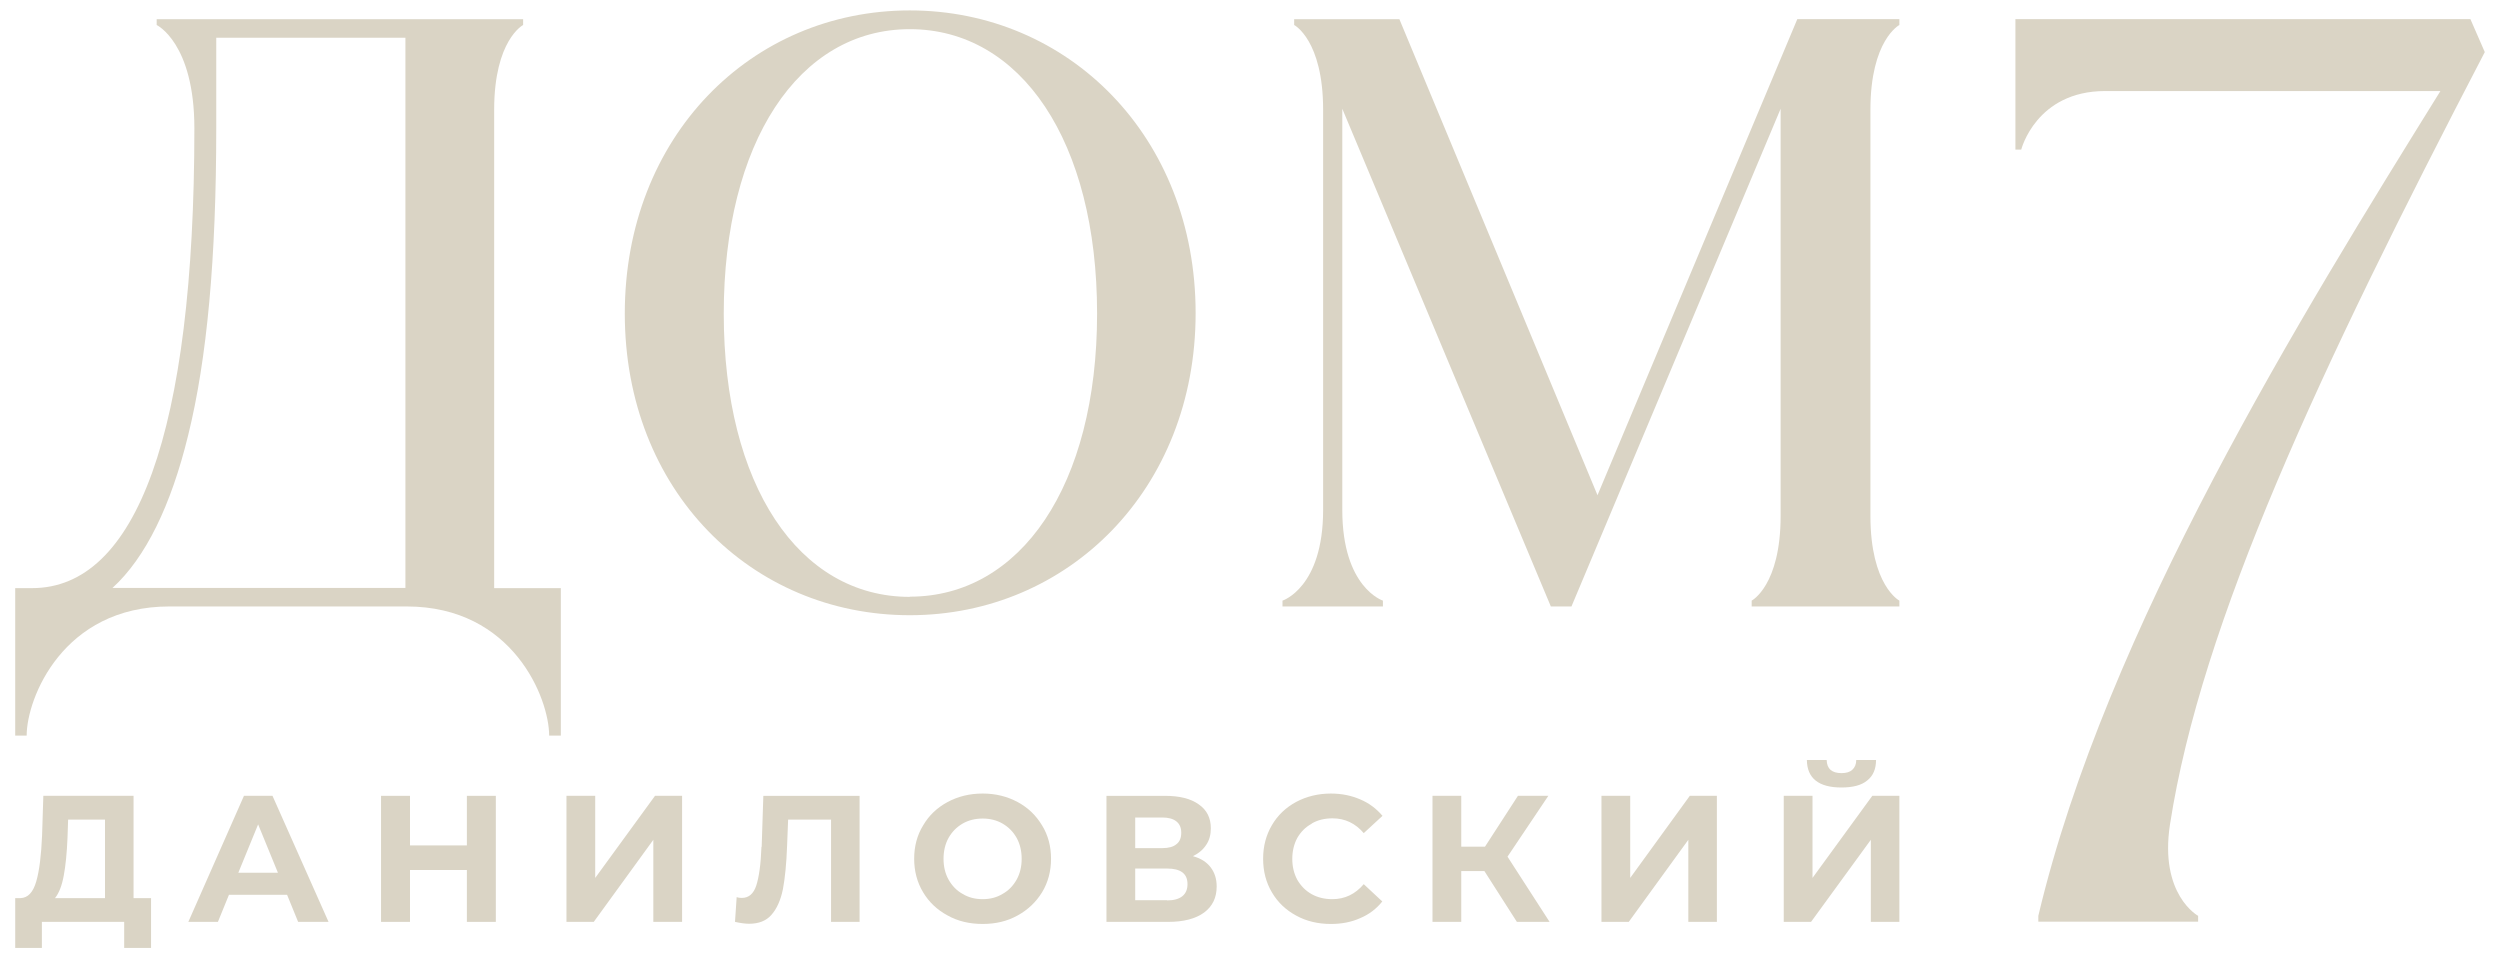 <?xml version="1.0" encoding="UTF-8"?>
<!DOCTYPE svg PUBLIC "-//W3C//DTD SVG 1.1//EN" "http://www.w3.org/Graphics/SVG/1.1/DTD/svg11.dtd">
<!-- Creator: CorelDRAW 2021 (64-Bit) -->
<svg xmlns="http://www.w3.org/2000/svg" xml:space="preserve" width="120px" height="46px" version="1.1" style="shape-rendering:geometricPrecision; text-rendering:geometricPrecision; image-rendering:optimizeQuality; fill-rule:evenodd; clip-rule:evenodd"
viewBox="0 0 120 46"
 xmlns:xlink="http://www.w3.org/1999/xlink"
 xmlns:xodm="http://www.corel.com/coreldraw/odm/2003">
 <defs>
  <style type="text/css">
   <![CDATA[
    .fil0 {fill:#DAD4C5;fill-rule:nonzero}
   ]]>
  </style>
 </defs>
 <g id="Слой_x0020_1">
  <path class="fil0" d="M23.72 5.27c0,-3.35 1.39,-4.07 1.39,-4.07l0 -0.28 -17.59 0 0 0.28c0,0 1.81,0.86 1.81,4.96 0,14.62 -2.8,22.07 -7.79,22.07l-0.81 0 0 7.08 0.55 0c0,-1.79 1.74,-6.2 6.85,-6.2l11.39 0c5.11,0 6.84,4.42 6.84,6.2l0.56 0 0 -7.08 -3.2 0 0 -22.96zm-18.32 22.95c1.59,-1.45 2.81,-3.96 3.63,-7.32 0.91,-3.68 1.35,-8.5 1.35,-14.74l0 -4.35 9.08 0 0 26.41 -14.06 0z"/>
  <g>
   <path class="fil0" d="M57.39 15.03c0,-8.47 -6.1,-14.53 -13.72,-14.53 -7.62,0 -13.68,6.06 -13.68,14.55 0,8.5 6.08,14.48 13.68,14.48 7.6,0 13.72,-6.04 13.72,-14.5zm-13.72 13.62c-5.34,0 -8.93,-5.38 -8.93,-13.59 0,-8.22 3.59,-13.66 8.93,-13.66 5.33,0 8.99,5.38 8.99,13.65 0,8.27 -3.68,13.59 -8.99,13.59l0 0.01zm0 0l0 0 0 0z"/>
  </g>
  <path class="fil0" d="M86.27 0.92l-9.59 22.85 -9.51 -22.85 -5.05 0 0 0.28c0,0 1.39,0.72 1.39,4.07l0 19.21c0,3.73 -1.95,4.35 -1.95,4.35l0 0.28 4.82 0 0 -0.28c0,0 -1.95,-0.62 -1.95,-4.35l0 -19.26 10.01 23.89 0.99 0 10.04 -23.89 0 19.54c0,3.35 -1.39,4.07 -1.39,4.07l0 0.28 7.09 0 0 -0.28c0,0 -1.39,-0.72 -1.39,-4.07l0 -19.49c0,-3.35 1.39,-4.07 1.39,-4.07l0 -0.28 -4.9 0z"/>
  <path class="fil0" d="M6.41 38.2l-4.33 0 -0.06 1.89c-0.04,0.96 -0.13,1.7 -0.28,2.22 -0.15,0.52 -0.4,0.79 -0.76,0.8l-0.25 0 0 2.39 1.28 0 0 -1.25 3.95 0 0 1.25 1.29 0 0 -2.39 -0.84 0 0 -4.91zm-3.77 4.91c0.19,-0.24 0.33,-0.59 0.42,-1.08 0.09,-0.48 0.15,-1.09 0.18,-1.81l0.03 -0.88 1.77 0 0 3.77 -2.4 0z"/>
  <path class="fil0" d="M11.71 38.2l-2.67 6.05 1.42 0 0.53 -1.3 2.79 0 0.53 1.3 1.46 0 -2.69 -6.05 -1.37 0zm-0.27 3.69l0.95 -2.32 0.95 2.32 -1.91 0 0.01 0z"/>
  <polygon class="fil0" points="22.41,40.58 19.68,40.58 19.68,38.2 18.29,38.2 18.29,44.25 19.68,44.25 19.68,41.76 22.41,41.76 22.41,44.25 23.8,44.25 23.8,38.2 22.41,38.2 "/>
  <polygon class="fil0" points="28.57,42.14 28.57,38.2 27.19,38.2 27.19,44.25 28.5,44.25 31.36,40.31 31.36,44.25 32.74,44.25 32.74,38.2 31.44,38.2 "/>
  <path class="fil0" d="M36.55 40.65c-0.03,0.84 -0.12,1.46 -0.25,1.86 -0.13,0.39 -0.36,0.59 -0.69,0.59 -0.09,0 -0.18,-0.01 -0.25,-0.04l-0.08 1.19c0.27,0.06 0.5,0.09 0.68,0.09 0.46,0 0.82,-0.14 1.07,-0.43 0.25,-0.28 0.44,-0.69 0.55,-1.23 0.1,-0.53 0.17,-1.23 0.2,-2.08l0.05 -1.26 2.06 0 0 4.91 1.37 0 0 -6.05 -4.62 0 -0.08 2.45 -0.01 0z"/>
  <path class="fil0" d="M48.85 38.5c-0.5,-0.27 -1.06,-0.41 -1.68,-0.41 -0.63,0 -1.19,0.14 -1.69,0.41 -0.5,0.27 -0.89,0.64 -1.17,1.12 -0.29,0.47 -0.43,1.01 -0.43,1.6 0,0.59 0.14,1.13 0.43,1.61 0.28,0.47 0.67,0.84 1.17,1.11 0.5,0.28 1.06,0.41 1.69,0.41 0.62,0 1.18,-0.13 1.68,-0.41 0.49,-0.27 0.88,-0.64 1.17,-1.11 0.29,-0.48 0.43,-1.02 0.43,-1.61 0,-0.59 -0.14,-1.13 -0.43,-1.6 -0.29,-0.48 -0.67,-0.85 -1.17,-1.12zm-0.05 3.72c-0.17,0.3 -0.39,0.53 -0.68,0.69 -0.28,0.17 -0.6,0.25 -0.95,0.25 -0.36,0 -0.68,-0.08 -0.96,-0.25 -0.29,-0.16 -0.51,-0.39 -0.68,-0.69 -0.16,-0.29 -0.24,-0.62 -0.24,-1 0,-0.37 0.08,-0.71 0.24,-1 0.17,-0.3 0.39,-0.52 0.68,-0.69 0.28,-0.16 0.6,-0.24 0.96,-0.24 0.35,0 0.67,0.08 0.95,0.24 0.29,0.17 0.51,0.39 0.68,0.69 0.16,0.29 0.24,0.63 0.24,1 0,0.38 -0.08,0.71 -0.24,1z"/>
  <g>
   <path class="fil0" d="M57.27 41.09c0.27,-0.13 0.48,-0.31 0.63,-0.54 0.15,-0.22 0.22,-0.49 0.22,-0.79 0,-0.5 -0.19,-0.88 -0.58,-1.15 -0.39,-0.28 -0.93,-0.41 -1.63,-0.41l-2.8 0 0 6.05 2.96 0c0.74,0 1.32,-0.15 1.73,-0.45 0.4,-0.3 0.6,-0.71 0.6,-1.25 0,-0.37 -0.1,-0.67 -0.29,-0.92 -0.19,-0.25 -0.47,-0.43 -0.84,-0.53l0 -0.01zm-2.78 -1.85l1.3 0c0.29,0 0.52,0.06 0.68,0.19 0.16,0.13 0.23,0.31 0.23,0.54 0,0.24 -0.07,0.43 -0.23,0.55 -0.15,0.13 -0.38,0.19 -0.68,0.19l-1.3 0 0 -1.47zm1.53 3.97l-1.53 0 0 -1.52 1.53 0c0.65,0 0.98,0.24 0.98,0.75 0,0.5 -0.33,0.78 -0.98,0.78l0 -0.01zm0 0l0 0 0 0z"/>
  </g>
  <g>
   <path class="fil0" d="M62.96 39.53c0.29,-0.17 0.62,-0.25 1,-0.25 0.6,0 1.1,0.24 1.5,0.71l0.9 -0.83c-0.29,-0.34 -0.64,-0.61 -1.07,-0.79 -0.42,-0.18 -0.88,-0.28 -1.41,-0.28 -0.61,0 -1.17,0.14 -1.66,0.4 -0.5,0.27 -0.89,0.64 -1.17,1.12 -0.28,0.48 -0.42,1.01 -0.42,1.61 0,0.6 0.14,1.14 0.42,1.61 0.28,0.48 0.67,0.85 1.17,1.12 0.49,0.27 1.05,0.4 1.66,0.4 0.52,0 0.99,-0.09 1.41,-0.28 0.43,-0.18 0.78,-0.45 1.06,-0.8l-0.89 -0.83c-0.41,0.48 -0.91,0.72 -1.51,0.72 -0.37,0 -0.7,-0.08 -0.99,-0.24 -0.3,-0.17 -0.52,-0.4 -0.69,-0.69 -0.16,-0.3 -0.24,-0.63 -0.24,-1 0,-0.38 0.08,-0.71 0.24,-1.01 0.17,-0.29 0.39,-0.52 0.69,-0.68l0 -0.01zm0 0l0 0 0 0z"/>
  </g>
  <polygon class="fil0" points="74.32,38.2 72.86,38.2 71.28,40.64 70.14,40.64 70.14,38.2 68.76,38.2 68.76,44.25 70.14,44.25 70.14,41.81 71.25,41.81 72.81,44.25 74.38,44.25 72.36,41.12 "/>
  <polygon class="fil0" points="78.25,42.14 78.25,38.2 76.87,38.2 76.87,44.25 78.18,44.25 81.04,40.31 81.04,44.25 82.41,44.25 82.41,38.2 81.11,38.2 "/>
  <polygon class="fil0" points="87,42.14 87,38.2 85.62,38.2 85.62,44.25 86.93,44.25 89.8,40.31 89.8,44.25 91.17,44.25 91.17,38.2 89.87,38.2 "/>
  <path class="fil0" d="M88.39 37.8c0.55,0 0.97,-0.11 1.24,-0.34 0.28,-0.22 0.42,-0.55 0.42,-0.98l-0.95 0c0,0.21 -0.07,0.36 -0.19,0.47 -0.12,0.11 -0.29,0.16 -0.52,0.16 -0.46,0 -0.7,-0.21 -0.71,-0.63l-0.95 0c0.01,0.88 0.57,1.32 1.66,1.32z"/>
  <path class="fil0" d="M104.16 39.57c1.5,-9.69 7.15,-21.78 15.11,-37.07l-0.69 -1.58 -21.84 0 0 6.26 0.28 0c0,0 0.71,-2.81 4.03,-2.81l16.09 0c-6.66,10.73 -16.05,25.86 -19.3,39.59l0 0.28 7.67 0 0 -0.28c0,0 -1.87,-1.01 -1.35,-4.39z"/>
 </g>
</svg>
